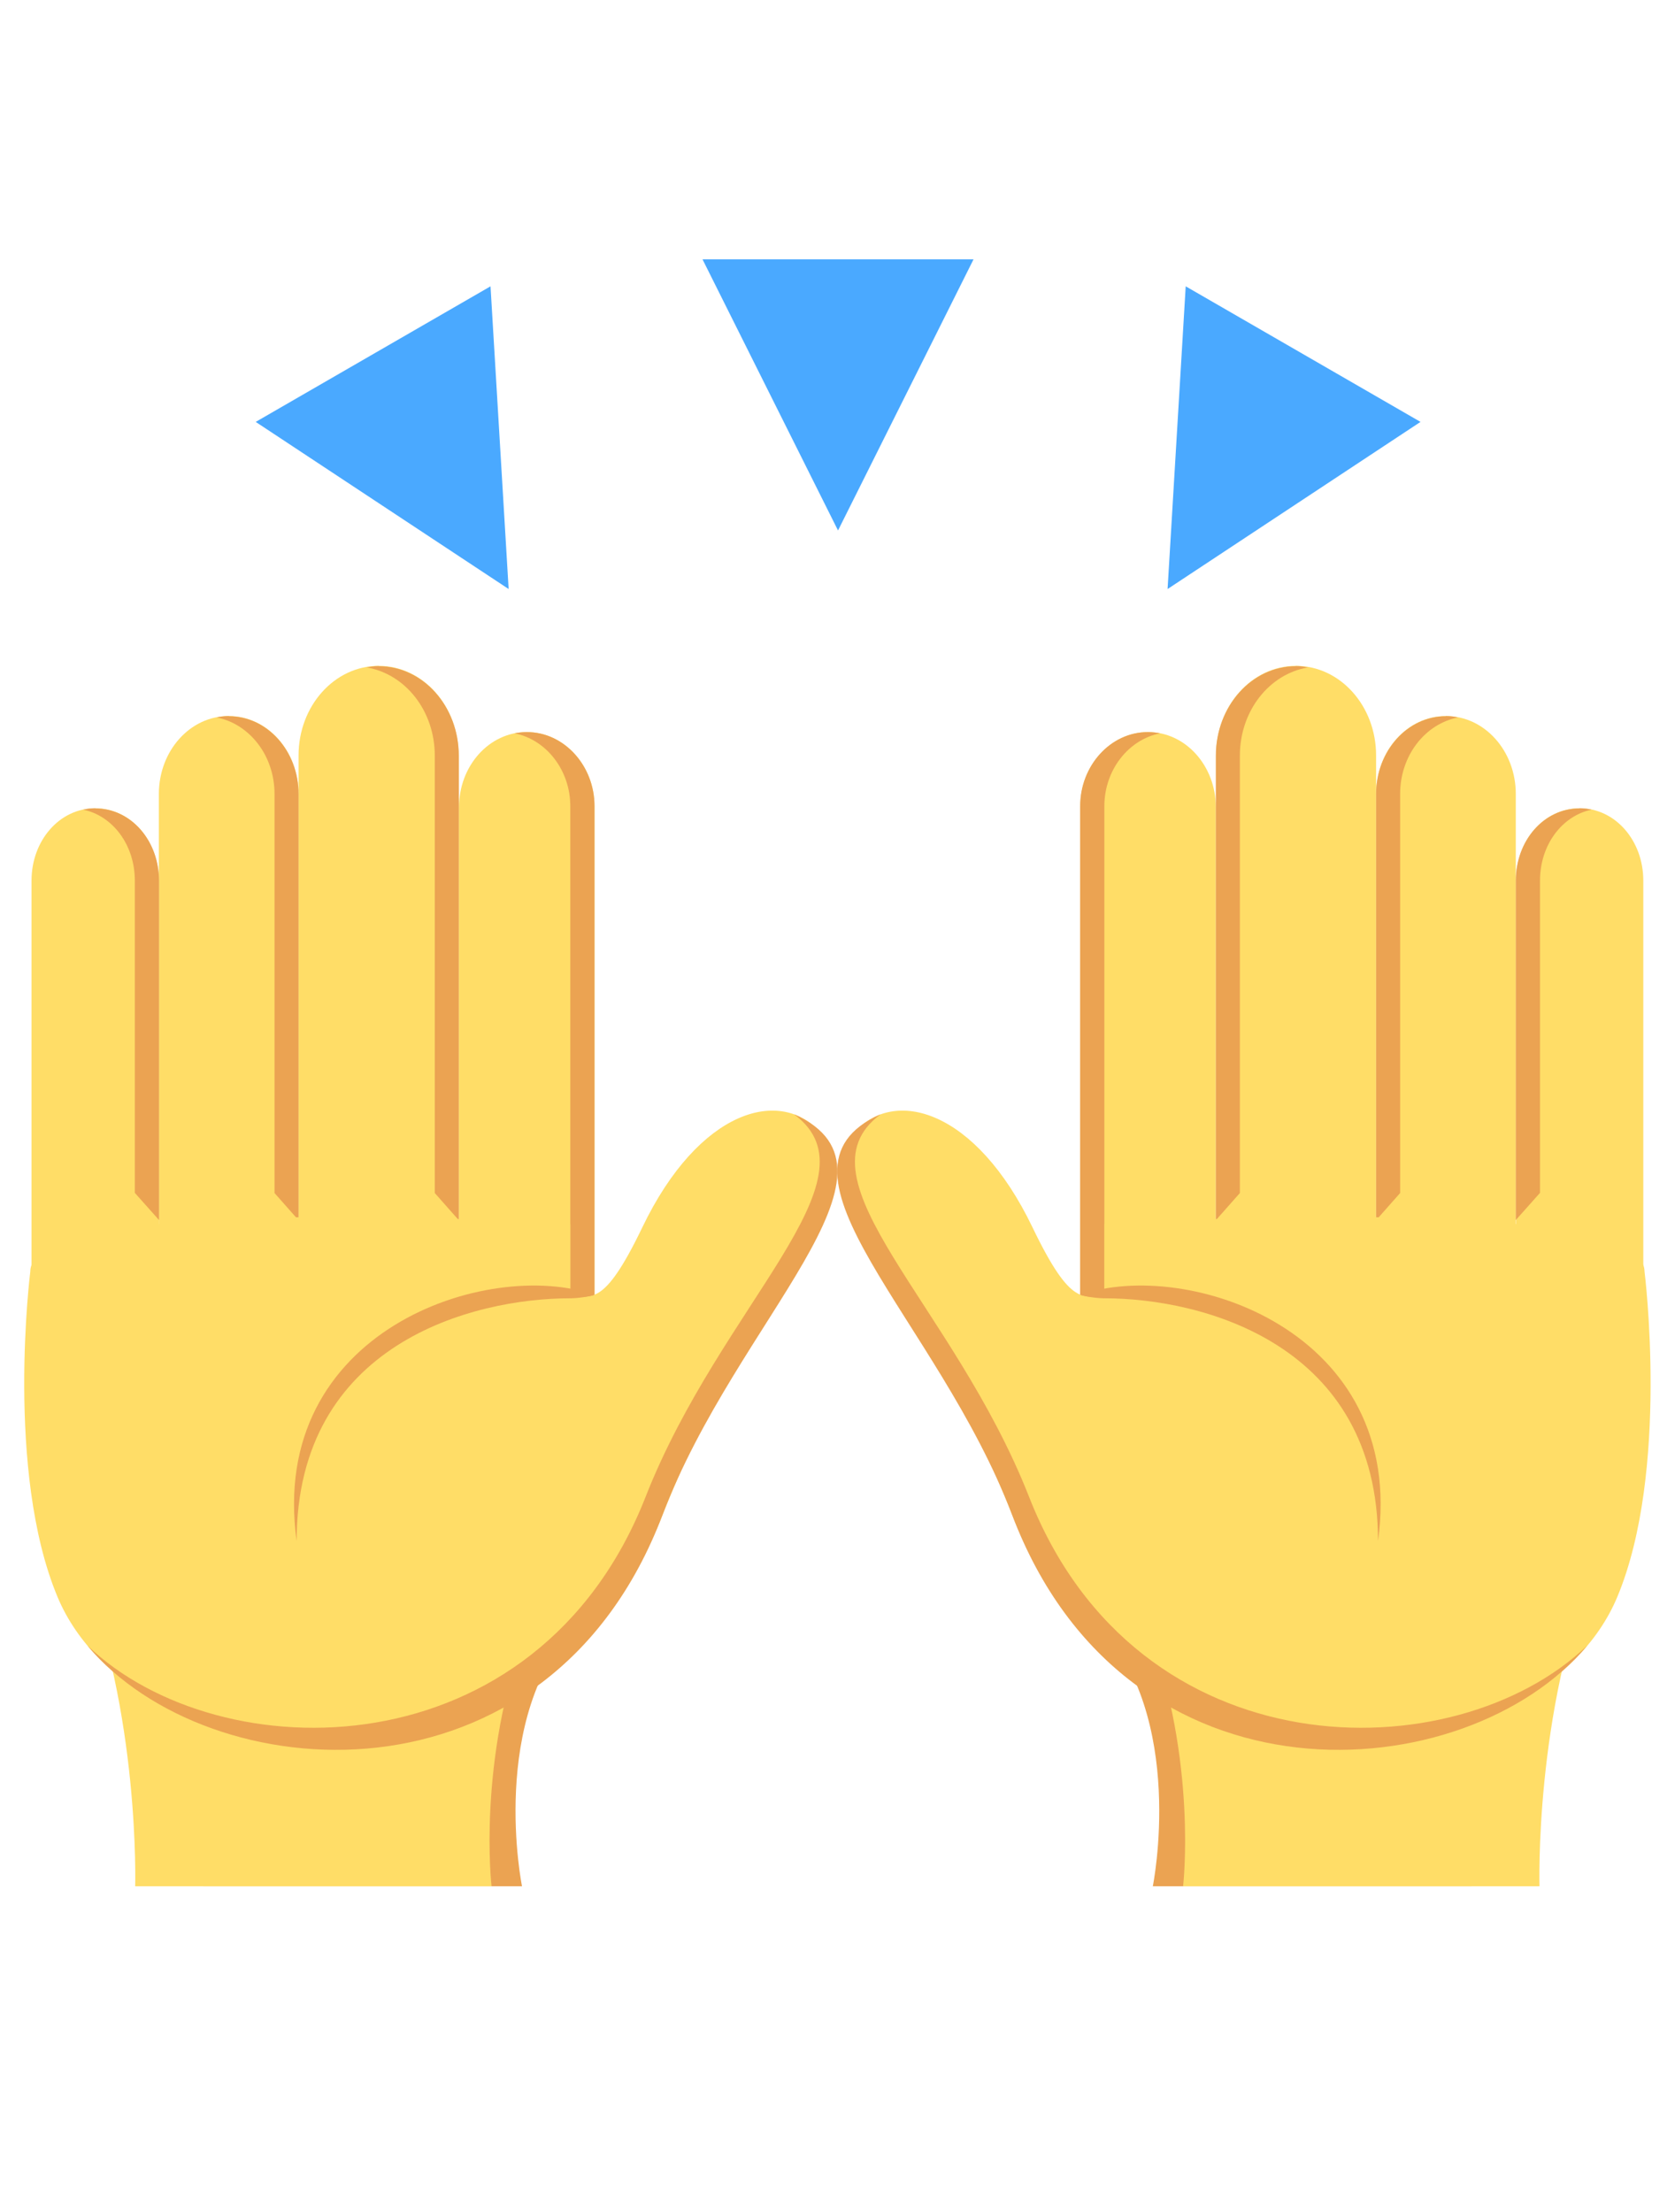 <?xml version="1.0" encoding="UTF-8"?> <svg xmlns="http://www.w3.org/2000/svg" id="Layer_1" data-name="Layer 1" viewBox="0 0 9.616 12.692"><defs><style> .cls-1 { fill: #4aa9ff; } .cls-2 { fill: #ffdd67; } .cls-3 { fill: #eba352; } </style></defs><polygon class="cls-1" points="4.033 1.488 4.811 3.044 5.589 1.488 4.033 1.488"></polygon><polygon class="cls-1" points="6.807 1.643 6.703 3.38 8.155 2.421 6.807 1.643"></polygon><polygon class="cls-1" points="1.468 2.421 2.92 3.38 2.816 1.643 1.468 2.421"></polygon><path class="cls-3" d="M2.997,10.824h-1.83v-2.004l2.151.493c-.52.54-.321,1.512-.321,1.512Z"></path><path class="cls-2" d="M2.823,10.824H.776s.029-.996-.315-1.845l2.561.368c-.284.762-.2,1.477-.2,1.477Z"></path><path class="cls-2" d="M2.634,8.09h.779v-3.464c0-.232-.174-.425-.388-.425h-.002c-.214,0-.388.193-.388.432v3.457h0Z"></path><path class="cls-2" d="M1.714,8.09h.919v-3.755c0-.284-.205-.514-.459-.514s-.46.23-.46.514v3.755h0Z"></path><path class="cls-2" d="M.912,8.09h.802v-3.534c0-.247-.179-.447-.4-.447h-.002c-.221,0-.4.2-.4.447v3.534h0Z"></path><path class="cls-2" d="M.547,4.638c-.206,0-.366.186-.366.415v3.037h.731v-3.037c0-.229-.16-.415-.366-.415Z"></path><path class="cls-3" d="M3.024,4.201h-.002c-.023,0-.046.003-.068.007.182.036.32.211.32.418v3.464h.139v-3.464c-0-.232-.174-.425-.388-.425Z"></path><path class="cls-3" d="M2.174,3.822c-.024,0-.047.004-.069.008.221.037.391.248.391.506v2.51l.138.156v-2.665c-0-.284-.206-.514-.46-.514Z"></path><path class="cls-3" d="M1.314,4.109h-.002c-.023,0-.046.003-.068.008.188.037.332.218.332.439v2.29l.138.156v-2.445c0-.247-.18-.447-.4-.447Z"></path><path class="cls-3" d="M.547,4.638c-.024,0-.047.003-.069.008.171.036.296.204.296.407v1.792l.139.156v-1.947c-0-.229-.16-.415-.366-.415Z"></path><path class="cls-2" d="M4.717,6.505c-.233-.271-.704-.14-1.03.539-.228.474-.29.379-.413.405v-.425s-3.1-.195-3.1.272c0,0-.145,1.146.156,1.867.448,1.074,2.748,1.357,3.474-.471.144-.363.335-.743.496-1.134.194-.471.673-.756.417-1.053Z"></path><path class="cls-3" d="M4.561,6.396c.5.373-.42,1.086-.855,2.194-.623,1.586-2.441,1.582-3.204.853.693.828,2.645.982,3.302-.751.427-1.125,1.479-1.973.757-2.297Z"></path><path class="cls-3" d="M3.412,7.43c-.612-.213-1.876.206-1.709,1.413,0-1.131,1.008-1.393,1.571-1.393.067,0,.138-.019.138-.019Z"></path><path class="cls-3" d="M6.618,10.824h1.83v-2.004l-2.151.493c.519.54.321,1.512.321,1.512Z"></path><path class="cls-2" d="M6.791,10.824h2.047s-.029-.996.315-1.845l-2.561.368c.284.762.2,1.477.2,1.477Z"></path><path class="cls-2" d="M6.981,8.09h-.779v-3.464c0-.232.174-.425.388-.425h.002c.214,0,.388.193.388.432v3.457h0Z"></path><path class="cls-2" d="M7.9,8.09h-.919v-3.755c0-.284.205-.514.459-.514s.46.23.46.514v3.755h0Z"></path><path class="cls-2" d="M8.702,8.09h-.802v-3.534c0-.247.179-.447.4-.447h.002c.221,0,.4.2.4.447v3.534h0Z"></path><path class="cls-2" d="M9.068,4.638c.206,0,.366.186.366.415v3.037h-.731v-3.037c0-.229.16-.415.366-.415Z"></path><path class="cls-3" d="M6.59,4.201h.002c.023,0,.046.003.068.007-.182.036-.32.211-.32.418v3.464h-.139v-3.464c0-.232.174-.425.388-.425Z"></path><path class="cls-3" d="M7.44,3.822c.024,0,.047.004.069.008-.221.037-.391.248-.391.506v2.51l-.138.156v-2.665c0-.284.206-.514.46-.514Z"></path><path class="cls-3" d="M8.3,4.109h.002c.023,0,.046.003.068.008-.188.037-.332.218-.332.439v2.29l-.138.156v-2.445c0-.247.18-.447.4-.447Z"></path><path class="cls-3" d="M9.068,4.638c.024,0,.047.003.069.008-.171.036-.296.204-.296.407v1.792l-.139.156v-1.947c0-.229.16-.415.366-.415Z"></path><path class="cls-2" d="M4.898,6.505c.233-.271.704-.14,1.03.539.228.474.29.379.413.405v-.425s3.1-.195,3.1.272c0,0,.145,1.146-.156,1.867-.448,1.074-2.748,1.357-3.474-.471-.144-.363-.335-.743-.496-1.134-.194-.471-.673-.756-.417-1.053Z"></path><path class="cls-3" d="M5.053,6.396c-.5.373.42,1.086.855,2.194.623,1.586,2.441,1.582,3.204.853-.693.828-2.645.982-3.302-.751-.427-1.125-1.479-1.973-.757-2.297Z"></path><path class="cls-3" d="M6.202,7.43c.612-.213,1.876.206,1.709,1.413,0-1.131-1.008-1.393-1.571-1.393-.067,0-.138-.019-.138-.019Z"></path></svg> 